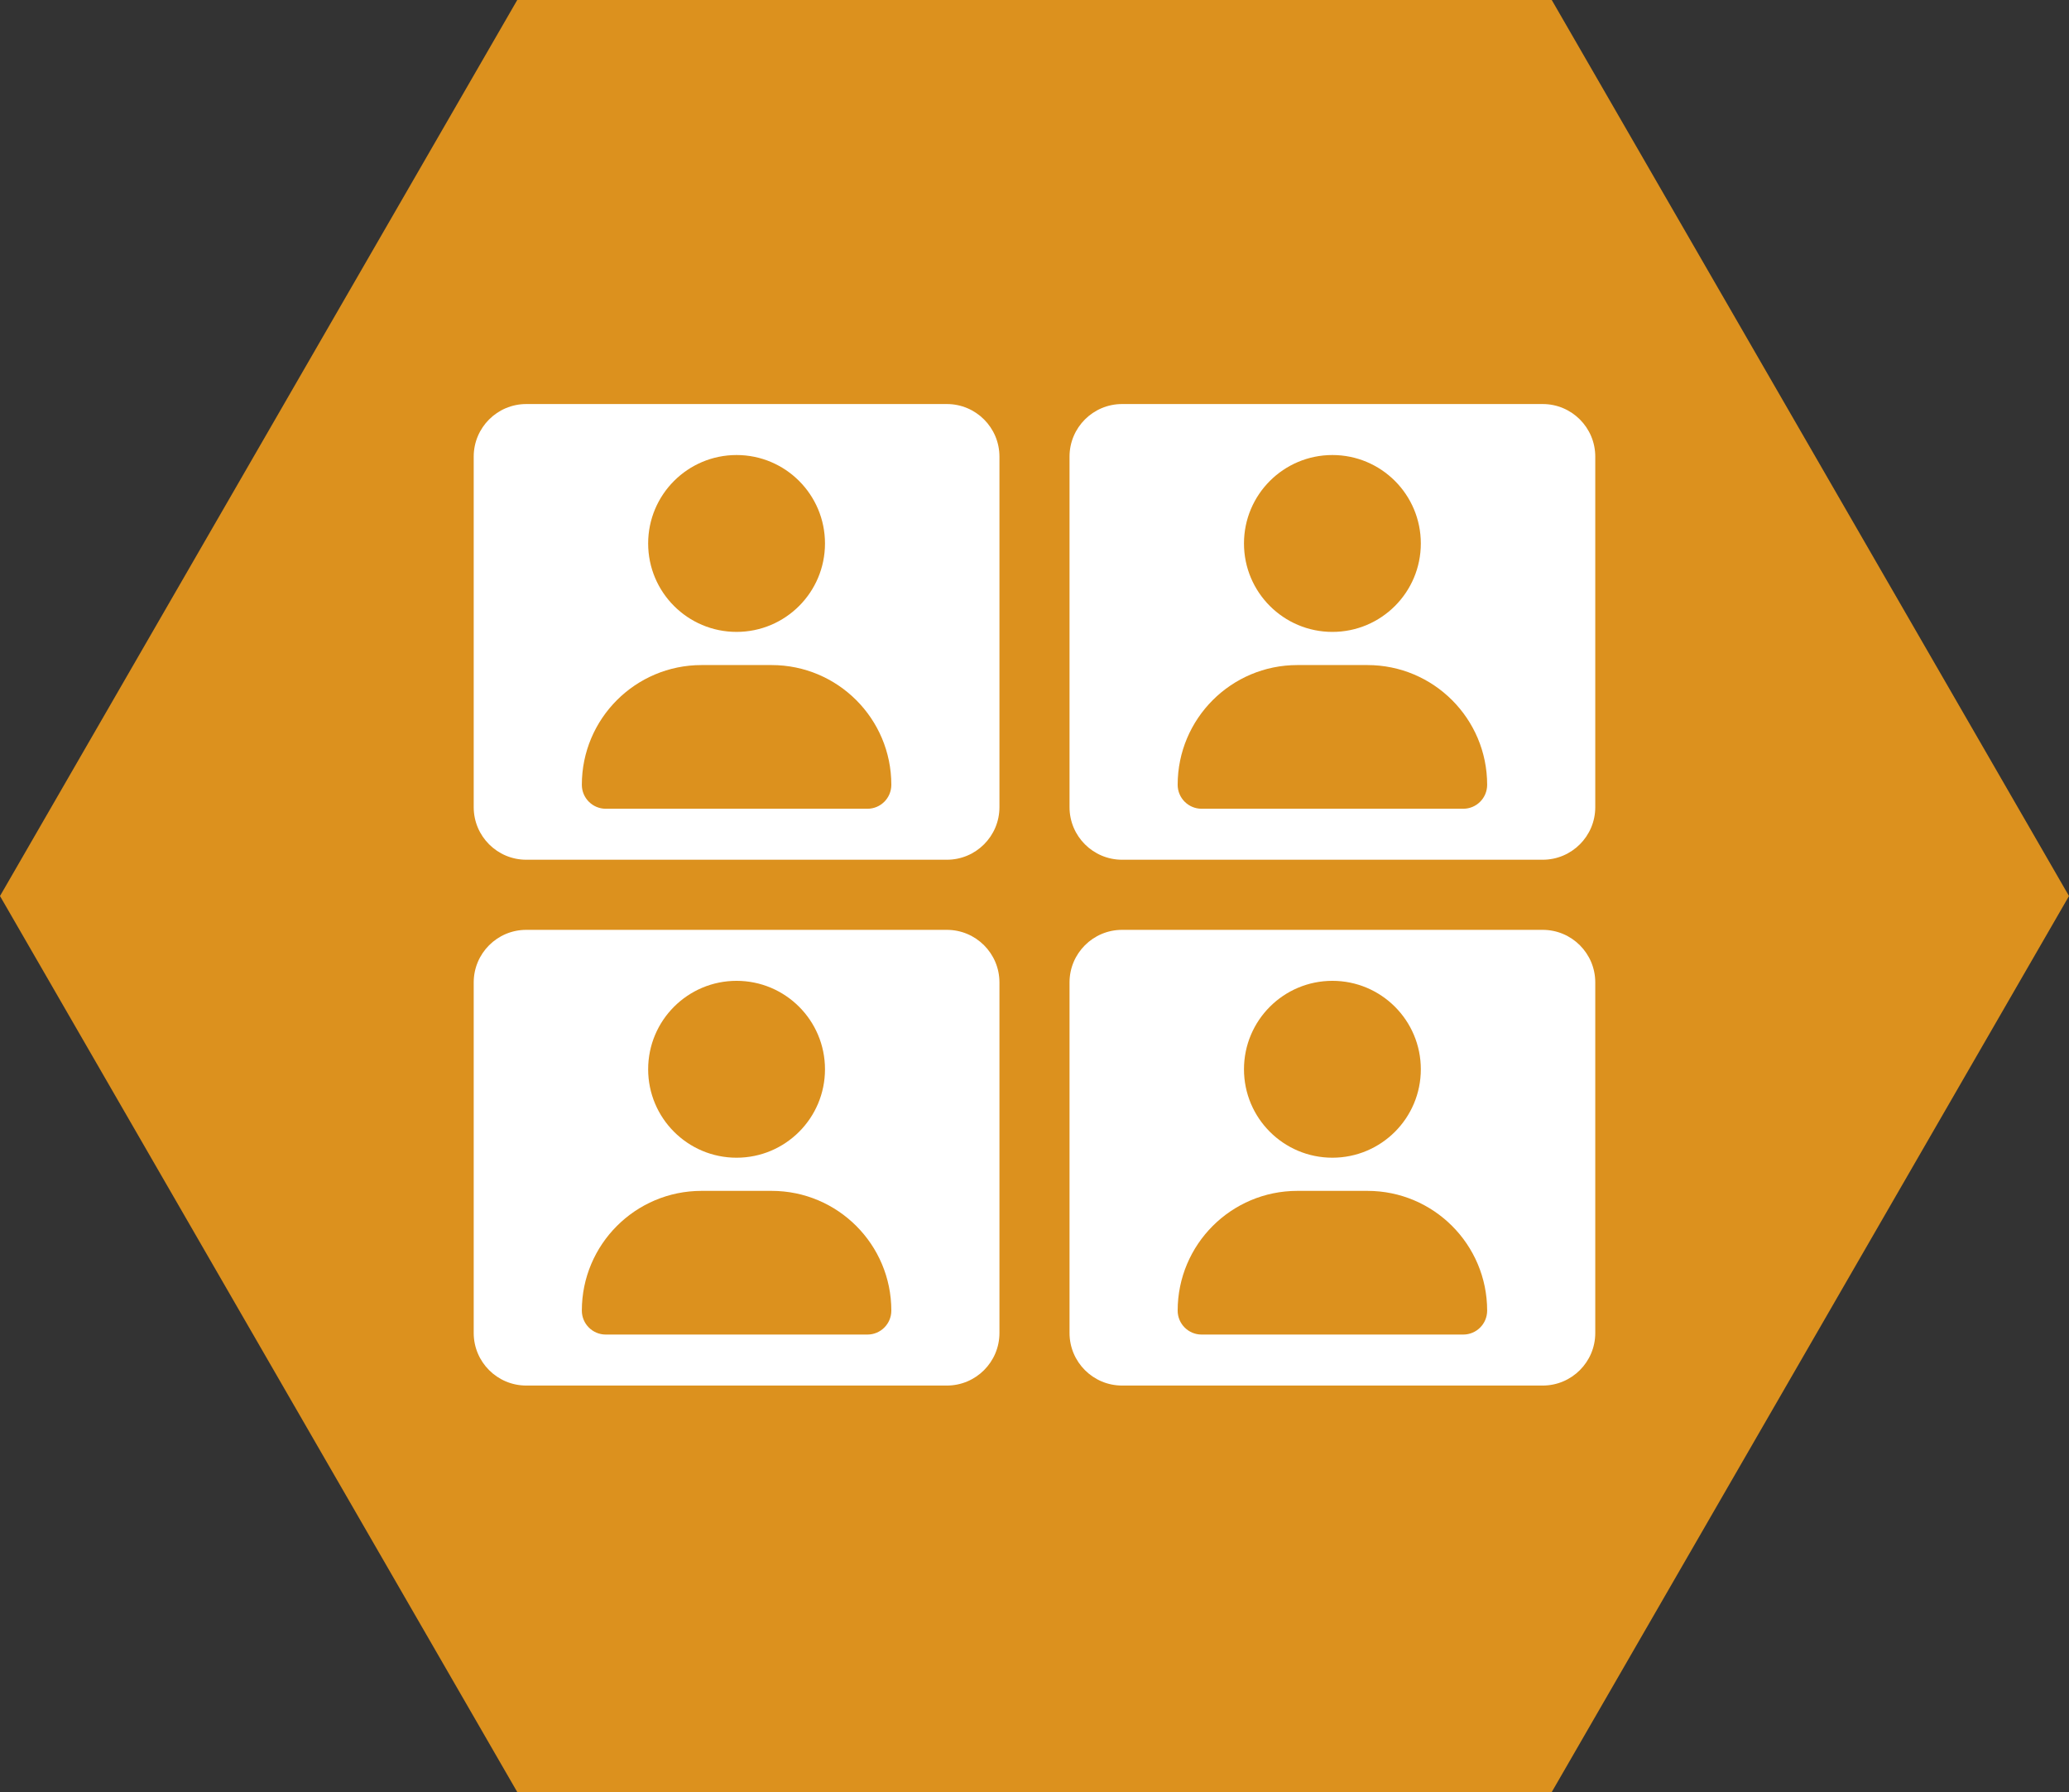 <?xml version="1.0" encoding="utf-8"?>
<!-- Generator: Adobe Illustrator 15.0.0, SVG Export Plug-In . SVG Version: 6.00 Build 0)  -->
<!DOCTYPE svg PUBLIC "-//W3C//DTD SVG 1.1//EN" "http://www.w3.org/Graphics/SVG/1.1/DTD/svg11.dtd">
<svg version="1.1" id="Ebene_1" xmlns="http://www.w3.org/2000/svg" xmlns:xlink="http://www.w3.org/1999/xlink" x="0px" y="0px"
	 width="312px" height="270.199px" viewBox="0 0 312 270.199" enable-background="new 0 0 312 270.199" xml:space="preserve">
<rect x="0" y="0" width="312" height="270.199" fill="#333333" stroke="none"/>
<polygon fill="#DC911E" points="78,270.199 0,135.1 78,0 234,0 312,135.1 234,270.199 "/>
<path fill="#FFFFFF" d="M232.633,140.2h-63.422c-4.378,0-7.929,3.549-7.929,7.927v52.854c0,4.376,3.551,7.928,7.929,7.928h63.422
	c4.378,0,7.929-3.552,7.929-7.928v-52.854C240.562,143.749,237.011,140.2,232.633,140.2z M200.922,147.887
	c7.366,0,13.335,5.971,13.335,13.335c0,7.363-5.969,13.333-13.335,13.333c-7.364,0-13.333-5.97-13.333-13.333
	C187.589,153.857,193.558,147.887,200.922,147.887z M220.648,201.22h-39.449c-1.994,0-3.61-1.618-3.61-3.611
	c0-9.969,8.084-18.053,18.053-18.053h10.563c9.969,0,18.053,8.084,18.054,18.053C224.258,199.609,222.643,201.223,220.648,201.22z"
	/>
<path fill="#FFFFFF" d="M142.784,140.2H79.363c-4.378-0.002-7.929,3.549-7.929,7.927v52.854c0,4.376,3.55,7.928,7.929,7.928h63.422
	c4.379,0,7.929-3.552,7.929-7.928v-52.854C150.714,143.749,147.164,140.2,142.784,140.2z M111.073,147.887
	c7.364,0,13.333,5.971,13.333,13.335s-5.969,13.334-13.333,13.334s-13.333-5.97-13.333-13.334S103.709,147.887,111.073,147.887z
	 M130.799,201.22H91.35c-1.994,0-3.61-1.618-3.61-3.611c0-9.969,8.084-18.053,18.053-18.053h10.563
	c9.969,0,18.053,8.084,18.054,18.053C134.409,199.609,132.794,201.223,130.799,201.22z"/>
<path fill="#FFFFFF" d="M232.633,60.92h-63.422c-4.378,0-7.929,3.549-7.929,7.927V121.7c0,4.379,3.551,7.928,7.929,7.928h63.422
	c4.378,0,7.929-3.55,7.929-7.928V68.848C240.562,64.469,237.011,60.92,232.633,60.92z M200.923,68.608
	c7.365,0,13.334,5.97,13.334,13.334s-5.969,13.334-13.334,13.334s-13.334-5.97-13.334-13.334S193.558,68.608,200.923,68.608z
	 M220.648,121.94h-39.448c-1.994,0-3.611-1.617-3.611-3.611c0-9.969,8.084-18.053,18.053-18.053h10.563
	c9.969,0,18.053,8.084,18.054,18.053C224.258,120.33,222.643,121.944,220.648,121.94z"/>
<path fill="#FFFFFF" d="M142.784,60.92H79.363c-4.378,0-7.929,3.549-7.929,7.927V121.7c0,4.379,3.55,7.928,7.929,7.928h63.422
	c4.379,0,7.929-3.55,7.929-7.928V68.848C150.713,64.47,147.163,60.92,142.784,60.92z M111.073,68.608
	c7.364,0,13.333,5.97,13.333,13.334c0,7.363-5.969,13.333-13.333,13.333S97.74,89.306,97.74,81.942
	C97.74,74.578,103.709,68.608,111.073,68.608z M130.8,121.941H91.35c-1.994,0-3.61-1.618-3.61-3.611
	c0-9.97,8.084-18.054,18.053-18.054h10.563c9.969,0,18.053,8.083,18.054,18.054C134.409,120.33,132.795,121.945,130.8,121.941z"/>
</svg>
